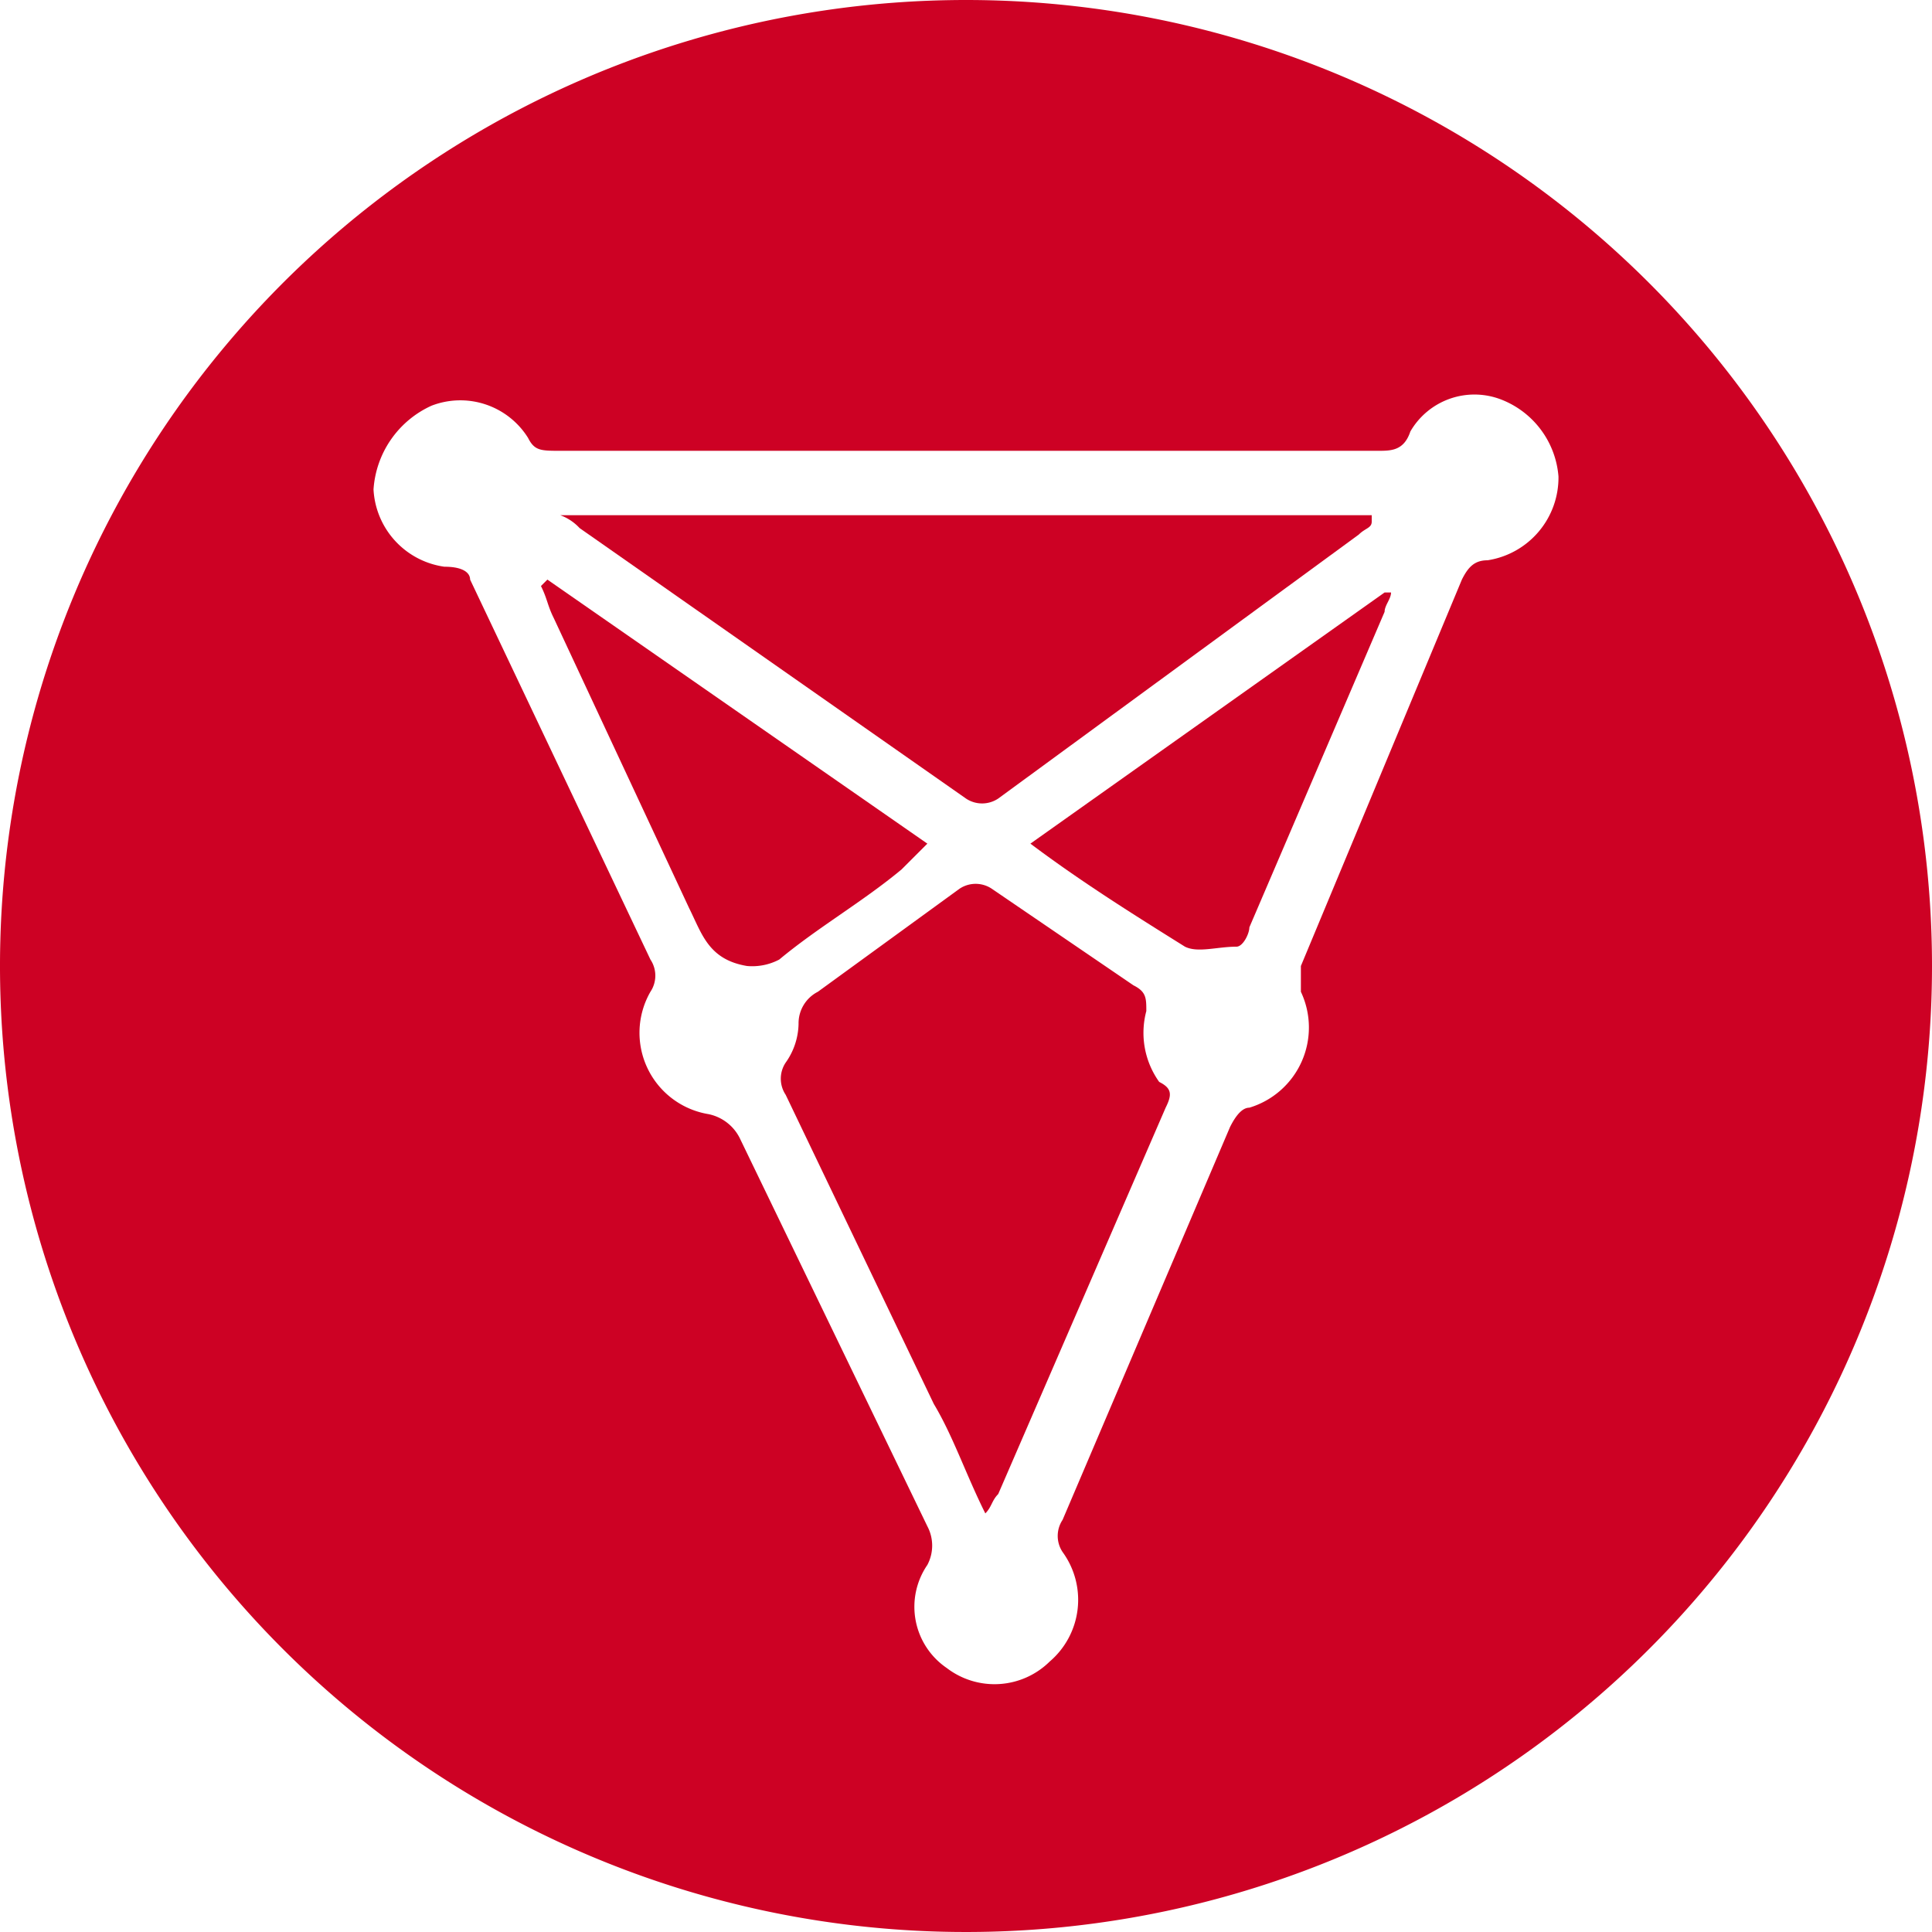 <svg xmlns="http://www.w3.org/2000/svg" viewBox="0 0 30 30" fill="#cd0124"><path d="M17.8 15.7c0-.2 0-.3-.2-.4l-2.2-1.5a.45.45 0 0 0-.5 0l-2.2 1.6a.55.55 0 0 0-.3.5 1.07 1.07 0 0 1-.2.6.45.45 0 0 0 0 .5l2.3 4.8c.3.5.5 1.1.8 1.7.1-.1.1-.2.2-.3l2.6-6c.1-.2.1-.3-.1-.4a1.31 1.31 0 0 1-.2-1.1zm-3.4-2.6L8.5 9l-.1.1c.1.2.1.3.2.5l2.1 4.5c.2.4.3.8.9.9a.9.9 0 0 0 .5-.1c.6-.5 1.3-.9 1.9-1.4zM15 0a15 15 0 1 0 15 15A15 15 0 0 0 15 0zm8.1 8.7c-.2 0-.3.1-.4.3l-2.5 6v.4a1.3 1.3 0 0 1-.8 1.8q-.15 0-.3.3l-2.6 6.1a.45.45 0 0 0 0 .5 1.26 1.26 0 0 1-.2 1.7 1.22 1.22 0 0 1-1.6.1 1.15 1.15 0 0 1-.3-1.6.64.64 0 0 0 0-.6l-2.9-6a.7.7 0 0 0-.5-.4 1.28 1.28 0 0 1-.9-1.9.45.45 0 0 0 0-.5L7.3 9c0-.1-.1-.2-.4-.2a1.28 1.28 0 0 1-1.1-1.2 1.54 1.54 0 0 1 .9-1.3 1.24 1.24 0 0 1 1.5.5c.1.2.2.2.5.2h12.7c.2 0 .4 0 .5-.3a1.15 1.15 0 0 1 1.4-.5 1.4 1.4 0 0 1 .9 1.2 1.3 1.3 0 0 1-1.1 1.3z"/><path d="M15 12.4a.45.45 0 0 0 .5 0l5.6-4.1c.1-.1.2-.1.2-.2V8H8.7a.77.77 0 0 1 .3.2zm1 .7c.8.6 1.6 1.1 2.4 1.6.2.1.5 0 .8 0 .1 0 .2-.2.2-.3l2.1-4.9c0-.1.1-.2.1-.3h-.1L16 13.1z"/></svg>